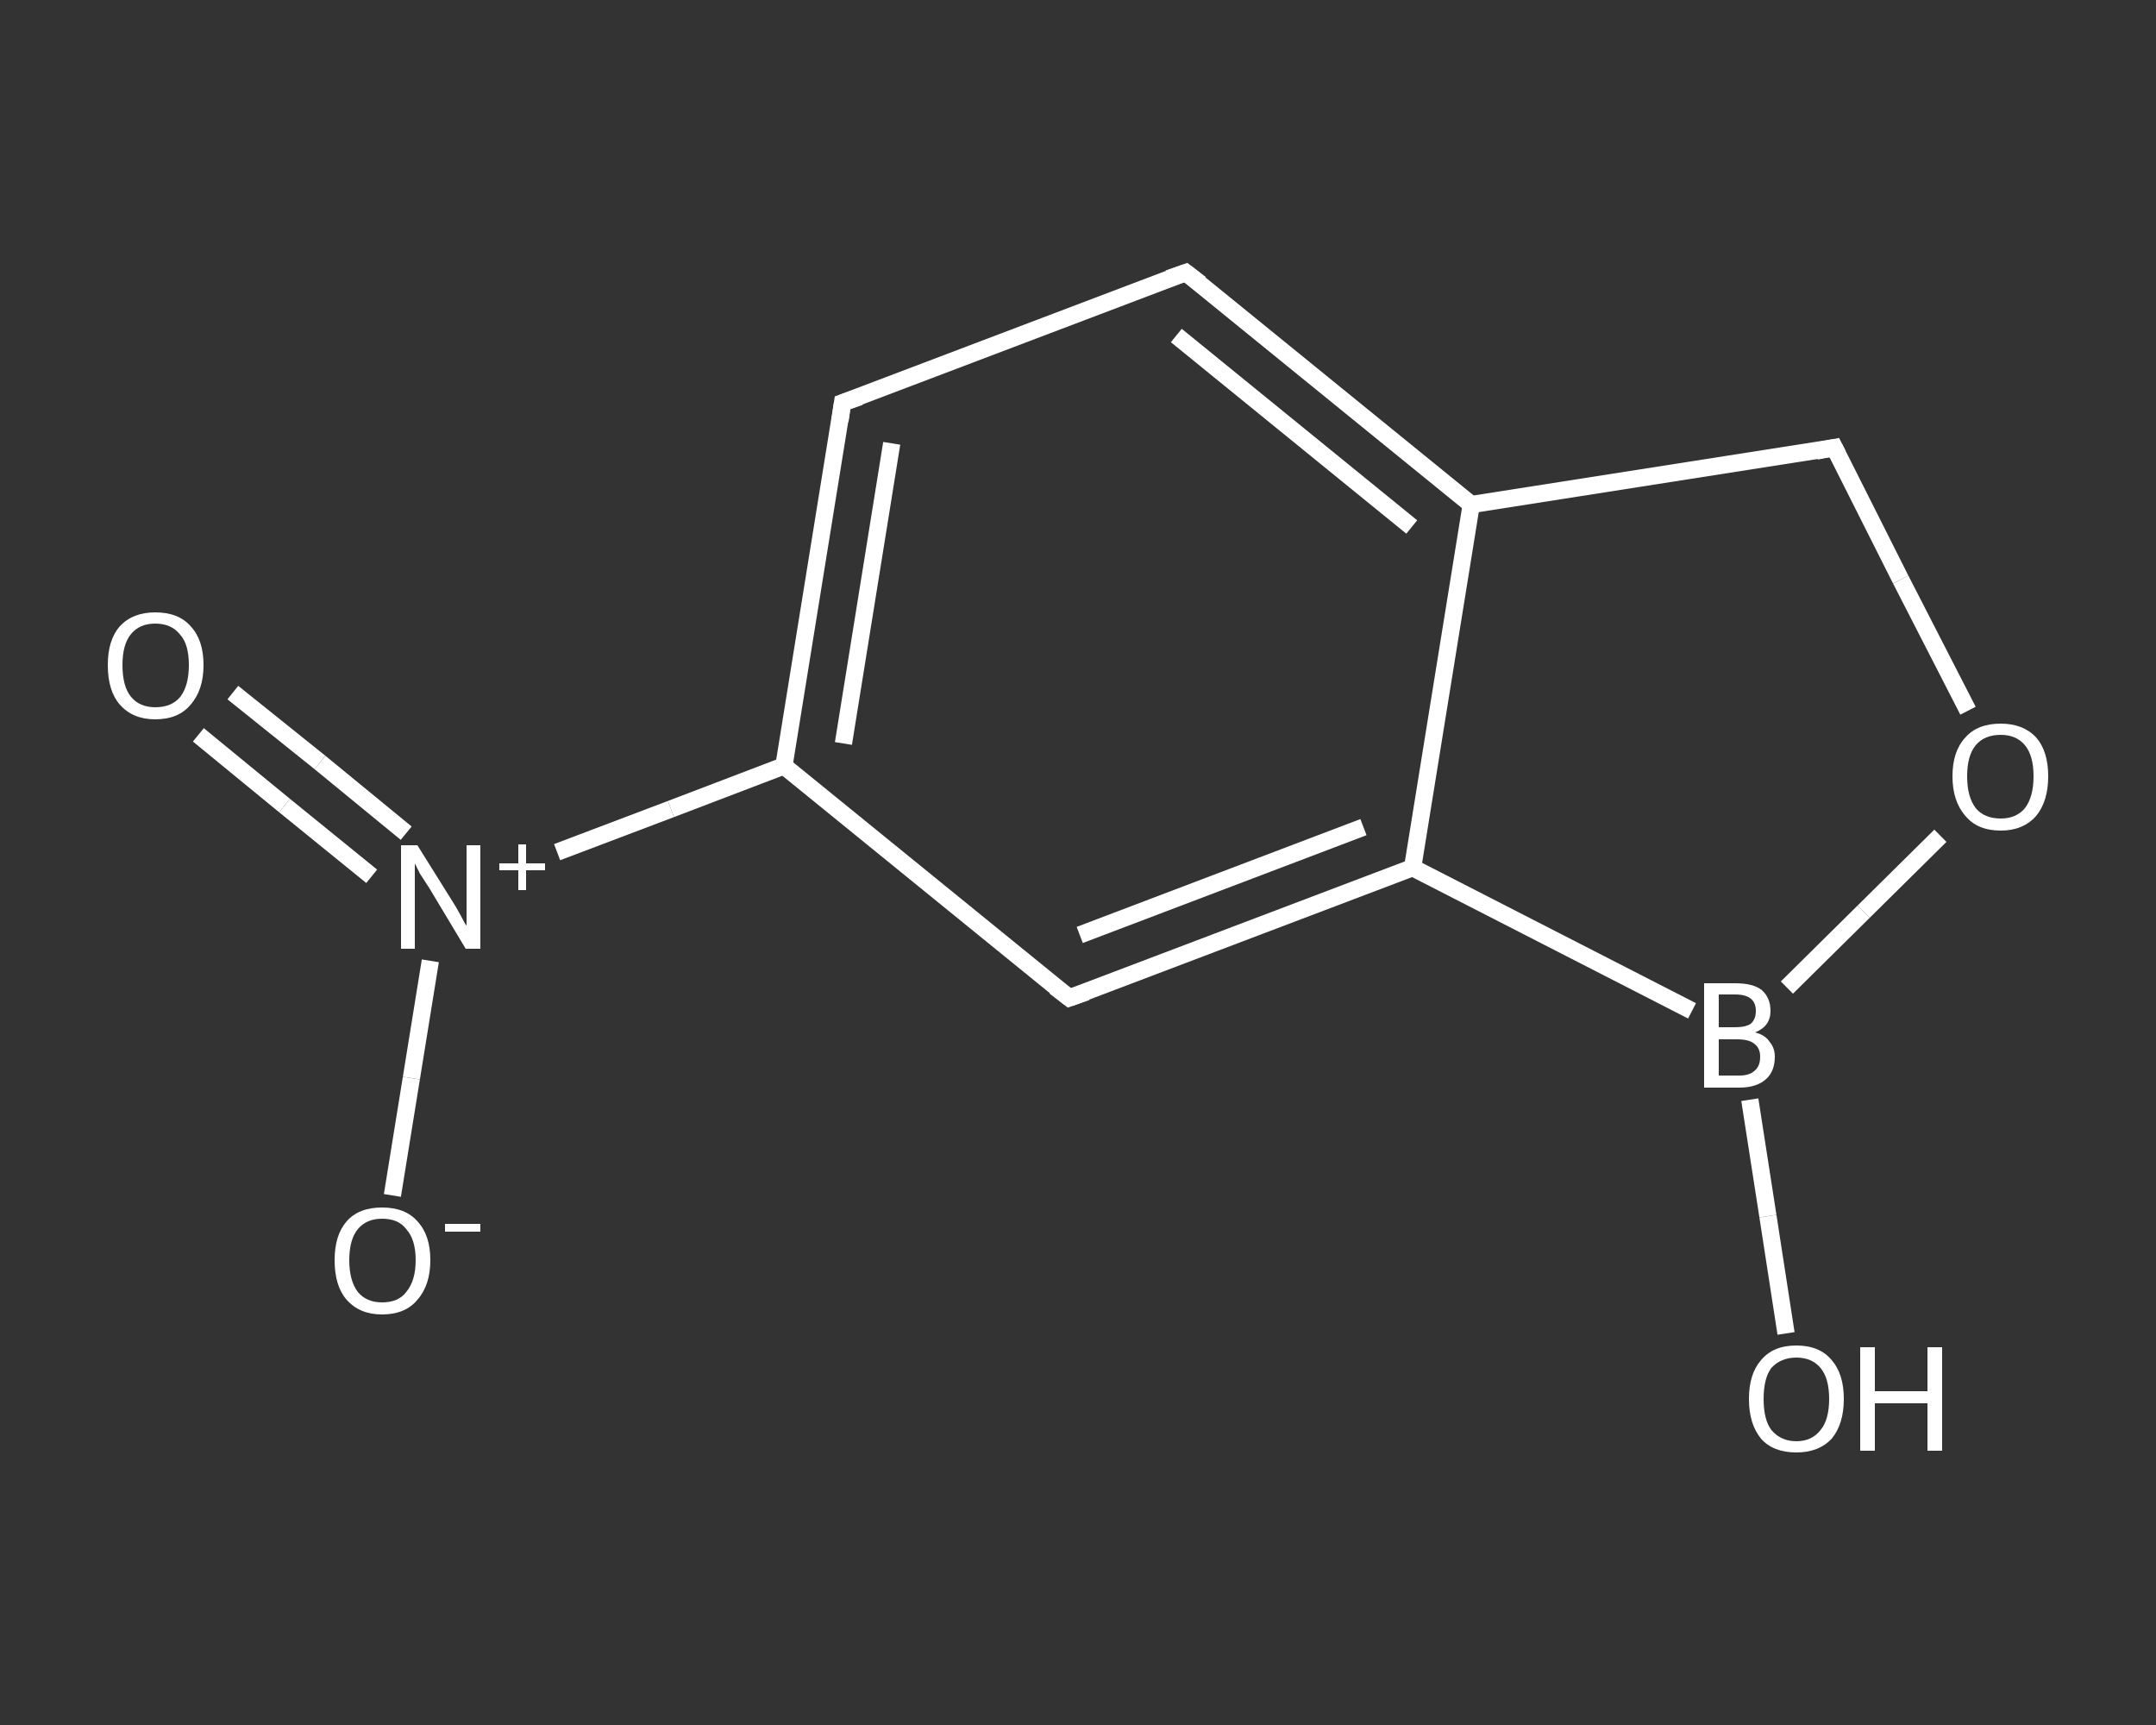<?xml version='1.0' encoding='iso-8859-1'?>
<svg version='1.1' baseProfile='full'
              xmlns='http://www.w3.org/2000/svg'
                      xmlns:rdkit='http://www.rdkit.org/xml'
                      xmlns:xlink='http://www.w3.org/1999/xlink'
                  xml:space='preserve'
width='250px' height='200px' viewBox='0 0 250 200'>
<rect x="0" y="0" width="250" height="200" fill="#333333" stroke="none"/>
<!-- END OF HEADER -->
<rect style='opacity:1.0;fill:transparent;stroke:none' width='250.0' height='200.0' x='0.0' y='0.0'> </rect>
<path class='bond-0 atom-0 atom-1' d='M 27.0,80.3 L 37.1,88.4' style='fill:none;fill-rule:evenodd;stroke:#FFFFFF;stroke-width:2.0px;stroke-linecap:butt;stroke-linejoin:miter;stroke-opacity:1' />
<path class='bond-0 atom-0 atom-1' d='M 37.1,88.4 L 47.1,96.6' style='fill:none;fill-rule:evenodd;stroke:#FFFFFF;stroke-width:2.0px;stroke-linecap:butt;stroke-linejoin:miter;stroke-opacity:1' />
<path class='bond-0 atom-0 atom-1' d='M 23.0,85.2 L 33.0,93.4' style='fill:none;fill-rule:evenodd;stroke:#FFFFFF;stroke-width:2.0px;stroke-linecap:butt;stroke-linejoin:miter;stroke-opacity:1' />
<path class='bond-0 atom-0 atom-1' d='M 33.0,93.4 L 43.1,101.6' style='fill:none;fill-rule:evenodd;stroke:#FFFFFF;stroke-width:2.0px;stroke-linecap:butt;stroke-linejoin:miter;stroke-opacity:1' />
<path class='bond-1 atom-1 atom-2' d='M 49.9,111.4 L 47.7,125.0' style='fill:none;fill-rule:evenodd;stroke:#FFFFFF;stroke-width:2.0px;stroke-linecap:butt;stroke-linejoin:miter;stroke-opacity:1' />
<path class='bond-1 atom-1 atom-2' d='M 47.7,125.0 L 45.5,138.6' style='fill:none;fill-rule:evenodd;stroke:#FFFFFF;stroke-width:2.0px;stroke-linecap:butt;stroke-linejoin:miter;stroke-opacity:1' />
<path class='bond-2 atom-1 atom-3' d='M 64.6,98.8 L 77.8,93.8' style='fill:none;fill-rule:evenodd;stroke:#FFFFFF;stroke-width:2.0px;stroke-linecap:butt;stroke-linejoin:miter;stroke-opacity:1' />
<path class='bond-2 atom-1 atom-3' d='M 77.8,93.8 L 90.9,88.8' style='fill:none;fill-rule:evenodd;stroke:#FFFFFF;stroke-width:2.0px;stroke-linecap:butt;stroke-linejoin:miter;stroke-opacity:1' />
<path class='bond-3 atom-3 atom-4' d='M 90.9,88.8 L 97.7,46.7' style='fill:none;fill-rule:evenodd;stroke:#FFFFFF;stroke-width:2.0px;stroke-linecap:butt;stroke-linejoin:miter;stroke-opacity:1' />
<path class='bond-3 atom-3 atom-4' d='M 97.8,86.2 L 103.4,51.4' style='fill:none;fill-rule:evenodd;stroke:#FFFFFF;stroke-width:2.0px;stroke-linecap:butt;stroke-linejoin:miter;stroke-opacity:1' />
<path class='bond-4 atom-4 atom-5' d='M 97.7,46.7 L 137.5,31.6' style='fill:none;fill-rule:evenodd;stroke:#FFFFFF;stroke-width:2.0px;stroke-linecap:butt;stroke-linejoin:miter;stroke-opacity:1' />
<path class='bond-5 atom-5 atom-6' d='M 137.5,31.6 L 170.6,58.5' style='fill:none;fill-rule:evenodd;stroke:#FFFFFF;stroke-width:2.0px;stroke-linecap:butt;stroke-linejoin:miter;stroke-opacity:1' />
<path class='bond-5 atom-5 atom-6' d='M 136.4,38.9 L 163.7,61.1' style='fill:none;fill-rule:evenodd;stroke:#FFFFFF;stroke-width:2.0px;stroke-linecap:butt;stroke-linejoin:miter;stroke-opacity:1' />
<path class='bond-6 atom-6 atom-7' d='M 170.6,58.5 L 163.8,100.6' style='fill:none;fill-rule:evenodd;stroke:#FFFFFF;stroke-width:2.0px;stroke-linecap:butt;stroke-linejoin:miter;stroke-opacity:1' />
<path class='bond-7 atom-7 atom-8' d='M 163.8,100.6 L 124.0,115.7' style='fill:none;fill-rule:evenodd;stroke:#FFFFFF;stroke-width:2.0px;stroke-linecap:butt;stroke-linejoin:miter;stroke-opacity:1' />
<path class='bond-7 atom-7 atom-8' d='M 158.1,95.9 L 125.2,108.4' style='fill:none;fill-rule:evenodd;stroke:#FFFFFF;stroke-width:2.0px;stroke-linecap:butt;stroke-linejoin:miter;stroke-opacity:1' />
<path class='bond-8 atom-7 atom-9' d='M 163.8,100.6 L 196.2,117.2' style='fill:none;fill-rule:evenodd;stroke:#FFFFFF;stroke-width:2.0px;stroke-linecap:butt;stroke-linejoin:miter;stroke-opacity:1' />
<path class='bond-9 atom-9 atom-10' d='M 202.9,127.5 L 205.0,141.0' style='fill:none;fill-rule:evenodd;stroke:#FFFFFF;stroke-width:2.0px;stroke-linecap:butt;stroke-linejoin:miter;stroke-opacity:1' />
<path class='bond-9 atom-9 atom-10' d='M 205.0,141.0 L 207.1,154.6' style='fill:none;fill-rule:evenodd;stroke:#FFFFFF;stroke-width:2.0px;stroke-linecap:butt;stroke-linejoin:miter;stroke-opacity:1' />
<path class='bond-10 atom-9 atom-11' d='M 207.2,114.5 L 216.1,105.7' style='fill:none;fill-rule:evenodd;stroke:#FFFFFF;stroke-width:2.0px;stroke-linecap:butt;stroke-linejoin:miter;stroke-opacity:1' />
<path class='bond-10 atom-9 atom-11' d='M 216.1,105.7 L 225.0,96.9' style='fill:none;fill-rule:evenodd;stroke:#FFFFFF;stroke-width:2.0px;stroke-linecap:butt;stroke-linejoin:miter;stroke-opacity:1' />
<path class='bond-11 atom-11 atom-12' d='M 228.2,82.4 L 220.4,67.2' style='fill:none;fill-rule:evenodd;stroke:#FFFFFF;stroke-width:2.0px;stroke-linecap:butt;stroke-linejoin:miter;stroke-opacity:1' />
<path class='bond-11 atom-11 atom-12' d='M 220.4,67.2 L 212.7,51.9' style='fill:none;fill-rule:evenodd;stroke:#FFFFFF;stroke-width:2.0px;stroke-linecap:butt;stroke-linejoin:miter;stroke-opacity:1' />
<path class='bond-12 atom-8 atom-3' d='M 124.0,115.7 L 90.9,88.8' style='fill:none;fill-rule:evenodd;stroke:#FFFFFF;stroke-width:2.0px;stroke-linecap:butt;stroke-linejoin:miter;stroke-opacity:1' />
<path class='bond-13 atom-12 atom-6' d='M 212.7,51.9 L 170.6,58.5' style='fill:none;fill-rule:evenodd;stroke:#FFFFFF;stroke-width:2.0px;stroke-linecap:butt;stroke-linejoin:miter;stroke-opacity:1' />
<path d='M 97.4,48.8 L 97.7,46.7 L 99.7,46.0' style='fill:none;stroke:#FFFFFF;stroke-width:2.0px;stroke-linecap:butt;stroke-linejoin:miter;stroke-opacity:1;' />
<path d='M 135.5,32.3 L 137.5,31.6 L 139.2,32.9' style='fill:none;stroke:#FFFFFF;stroke-width:2.0px;stroke-linecap:butt;stroke-linejoin:miter;stroke-opacity:1;' />
<path d='M 126.0,115.0 L 124.0,115.7 L 122.3,114.4' style='fill:none;stroke:#FFFFFF;stroke-width:2.0px;stroke-linecap:butt;stroke-linejoin:miter;stroke-opacity:1;' />
<path d='M 213.1,52.7 L 212.7,51.9 L 210.6,52.3' style='fill:none;stroke:#FFFFFF;stroke-width:2.0px;stroke-linecap:butt;stroke-linejoin:miter;stroke-opacity:1;' />
<path class='atom-0' d='M 12.5 77.1
Q 12.5 74.2, 13.9 72.6
Q 15.4 71.0, 18.0 71.0
Q 20.7 71.0, 22.1 72.6
Q 23.6 74.2, 23.6 77.1
Q 23.6 80.0, 22.1 81.7
Q 20.7 83.4, 18.0 83.4
Q 15.4 83.4, 13.9 81.7
Q 12.5 80.1, 12.5 77.1
M 18.0 82.0
Q 19.9 82.0, 20.9 80.8
Q 21.9 79.5, 21.9 77.1
Q 21.9 74.7, 20.9 73.6
Q 19.9 72.3, 18.0 72.3
Q 16.2 72.3, 15.2 73.5
Q 14.2 74.7, 14.2 77.1
Q 14.2 79.6, 15.2 80.8
Q 16.2 82.0, 18.0 82.0
' fill='#FFFFFF'/>
<path class='atom-1' d='M 48.4 98.0
L 52.4 104.4
Q 52.8 105.0, 53.4 106.1
Q 54.0 107.3, 54.1 107.3
L 54.1 98.0
L 55.7 98.0
L 55.7 110.0
L 54.0 110.0
L 49.8 103.0
Q 49.3 102.2, 48.7 101.3
Q 48.2 100.3, 48.1 100.1
L 48.1 110.0
L 46.5 110.0
L 46.5 98.0
L 48.4 98.0
' fill='#FFFFFF'/>
<path class='atom-1' d='M 57.9 100.1
L 60.1 100.1
L 60.1 97.9
L 61.0 97.9
L 61.0 100.1
L 63.2 100.1
L 63.2 100.9
L 61.0 100.9
L 61.0 103.2
L 60.1 103.2
L 60.1 100.9
L 57.9 100.9
L 57.9 100.1
' fill='#FFFFFF'/>
<path class='atom-2' d='M 38.8 146.1
Q 38.8 143.2, 40.2 141.6
Q 41.6 140.0, 44.3 140.0
Q 47.0 140.0, 48.4 141.6
Q 49.9 143.2, 49.9 146.1
Q 49.9 149.0, 48.4 150.7
Q 47.0 152.4, 44.3 152.4
Q 41.7 152.4, 40.2 150.7
Q 38.8 149.1, 38.8 146.1
M 44.3 151.0
Q 46.2 151.0, 47.1 149.8
Q 48.2 148.5, 48.2 146.1
Q 48.2 143.7, 47.1 142.5
Q 46.2 141.3, 44.3 141.3
Q 42.5 141.3, 41.5 142.5
Q 40.5 143.7, 40.5 146.1
Q 40.5 148.5, 41.5 149.8
Q 42.5 151.0, 44.3 151.0
' fill='#FFFFFF'/>
<path class='atom-2' d='M 51.6 141.9
L 55.7 141.9
L 55.7 142.8
L 51.6 142.8
L 51.6 141.9
' fill='#FFFFFF'/>
<path class='atom-9' d='M 203.5 119.7
Q 204.7 120.0, 205.2 120.8
Q 205.8 121.5, 205.8 122.5
Q 205.8 124.2, 204.8 125.1
Q 203.7 126.1, 201.7 126.1
L 197.6 126.1
L 197.6 114.0
L 201.2 114.0
Q 203.3 114.0, 204.3 114.8
Q 205.3 115.7, 205.3 117.2
Q 205.3 119.0, 203.5 119.7
M 199.3 115.3
L 199.3 119.1
L 201.2 119.1
Q 202.4 119.1, 203.0 118.7
Q 203.6 118.2, 203.6 117.2
Q 203.6 115.3, 201.2 115.3
L 199.3 115.3
M 201.7 124.7
Q 202.9 124.7, 203.5 124.1
Q 204.1 123.6, 204.1 122.5
Q 204.1 121.5, 203.4 121.0
Q 202.8 120.5, 201.4 120.5
L 199.3 120.5
L 199.3 124.7
L 201.7 124.7
' fill='#FFFFFF'/>
<path class='atom-10' d='M 202.8 162.2
Q 202.8 159.3, 204.2 157.7
Q 205.6 156.0, 208.3 156.0
Q 211.0 156.0, 212.4 157.7
Q 213.8 159.3, 213.8 162.2
Q 213.8 165.1, 212.4 166.8
Q 210.9 168.4, 208.3 168.4
Q 205.6 168.4, 204.2 166.8
Q 202.8 165.1, 202.8 162.2
M 208.3 167.1
Q 210.1 167.1, 211.1 165.8
Q 212.1 164.6, 212.1 162.2
Q 212.1 159.8, 211.1 158.6
Q 210.1 157.4, 208.3 157.4
Q 206.5 157.4, 205.4 158.6
Q 204.5 159.8, 204.5 162.2
Q 204.5 164.6, 205.4 165.8
Q 206.5 167.1, 208.3 167.1
' fill='#FFFFFF'/>
<path class='atom-10' d='M 215.7 156.2
L 217.4 156.2
L 217.4 161.3
L 223.5 161.3
L 223.5 156.2
L 225.2 156.2
L 225.2 168.2
L 223.5 168.2
L 223.5 162.7
L 217.4 162.7
L 217.4 168.2
L 215.7 168.2
L 215.7 156.2
' fill='#FFFFFF'/>
<path class='atom-11' d='M 226.4 90.0
Q 226.4 87.1, 227.9 85.5
Q 229.3 83.9, 232.0 83.9
Q 234.6 83.9, 236.1 85.5
Q 237.5 87.1, 237.5 90.0
Q 237.5 92.9, 236.1 94.6
Q 234.6 96.3, 232.0 96.3
Q 229.3 96.3, 227.9 94.6
Q 226.4 92.9, 226.4 90.0
M 232.0 94.9
Q 233.8 94.9, 234.8 93.7
Q 235.8 92.4, 235.8 90.0
Q 235.8 87.6, 234.8 86.4
Q 233.8 85.2, 232.0 85.2
Q 230.1 85.2, 229.1 86.4
Q 228.1 87.6, 228.1 90.0
Q 228.1 92.4, 229.1 93.7
Q 230.1 94.9, 232.0 94.9
' fill='#FFFFFF'/>
</svg>
